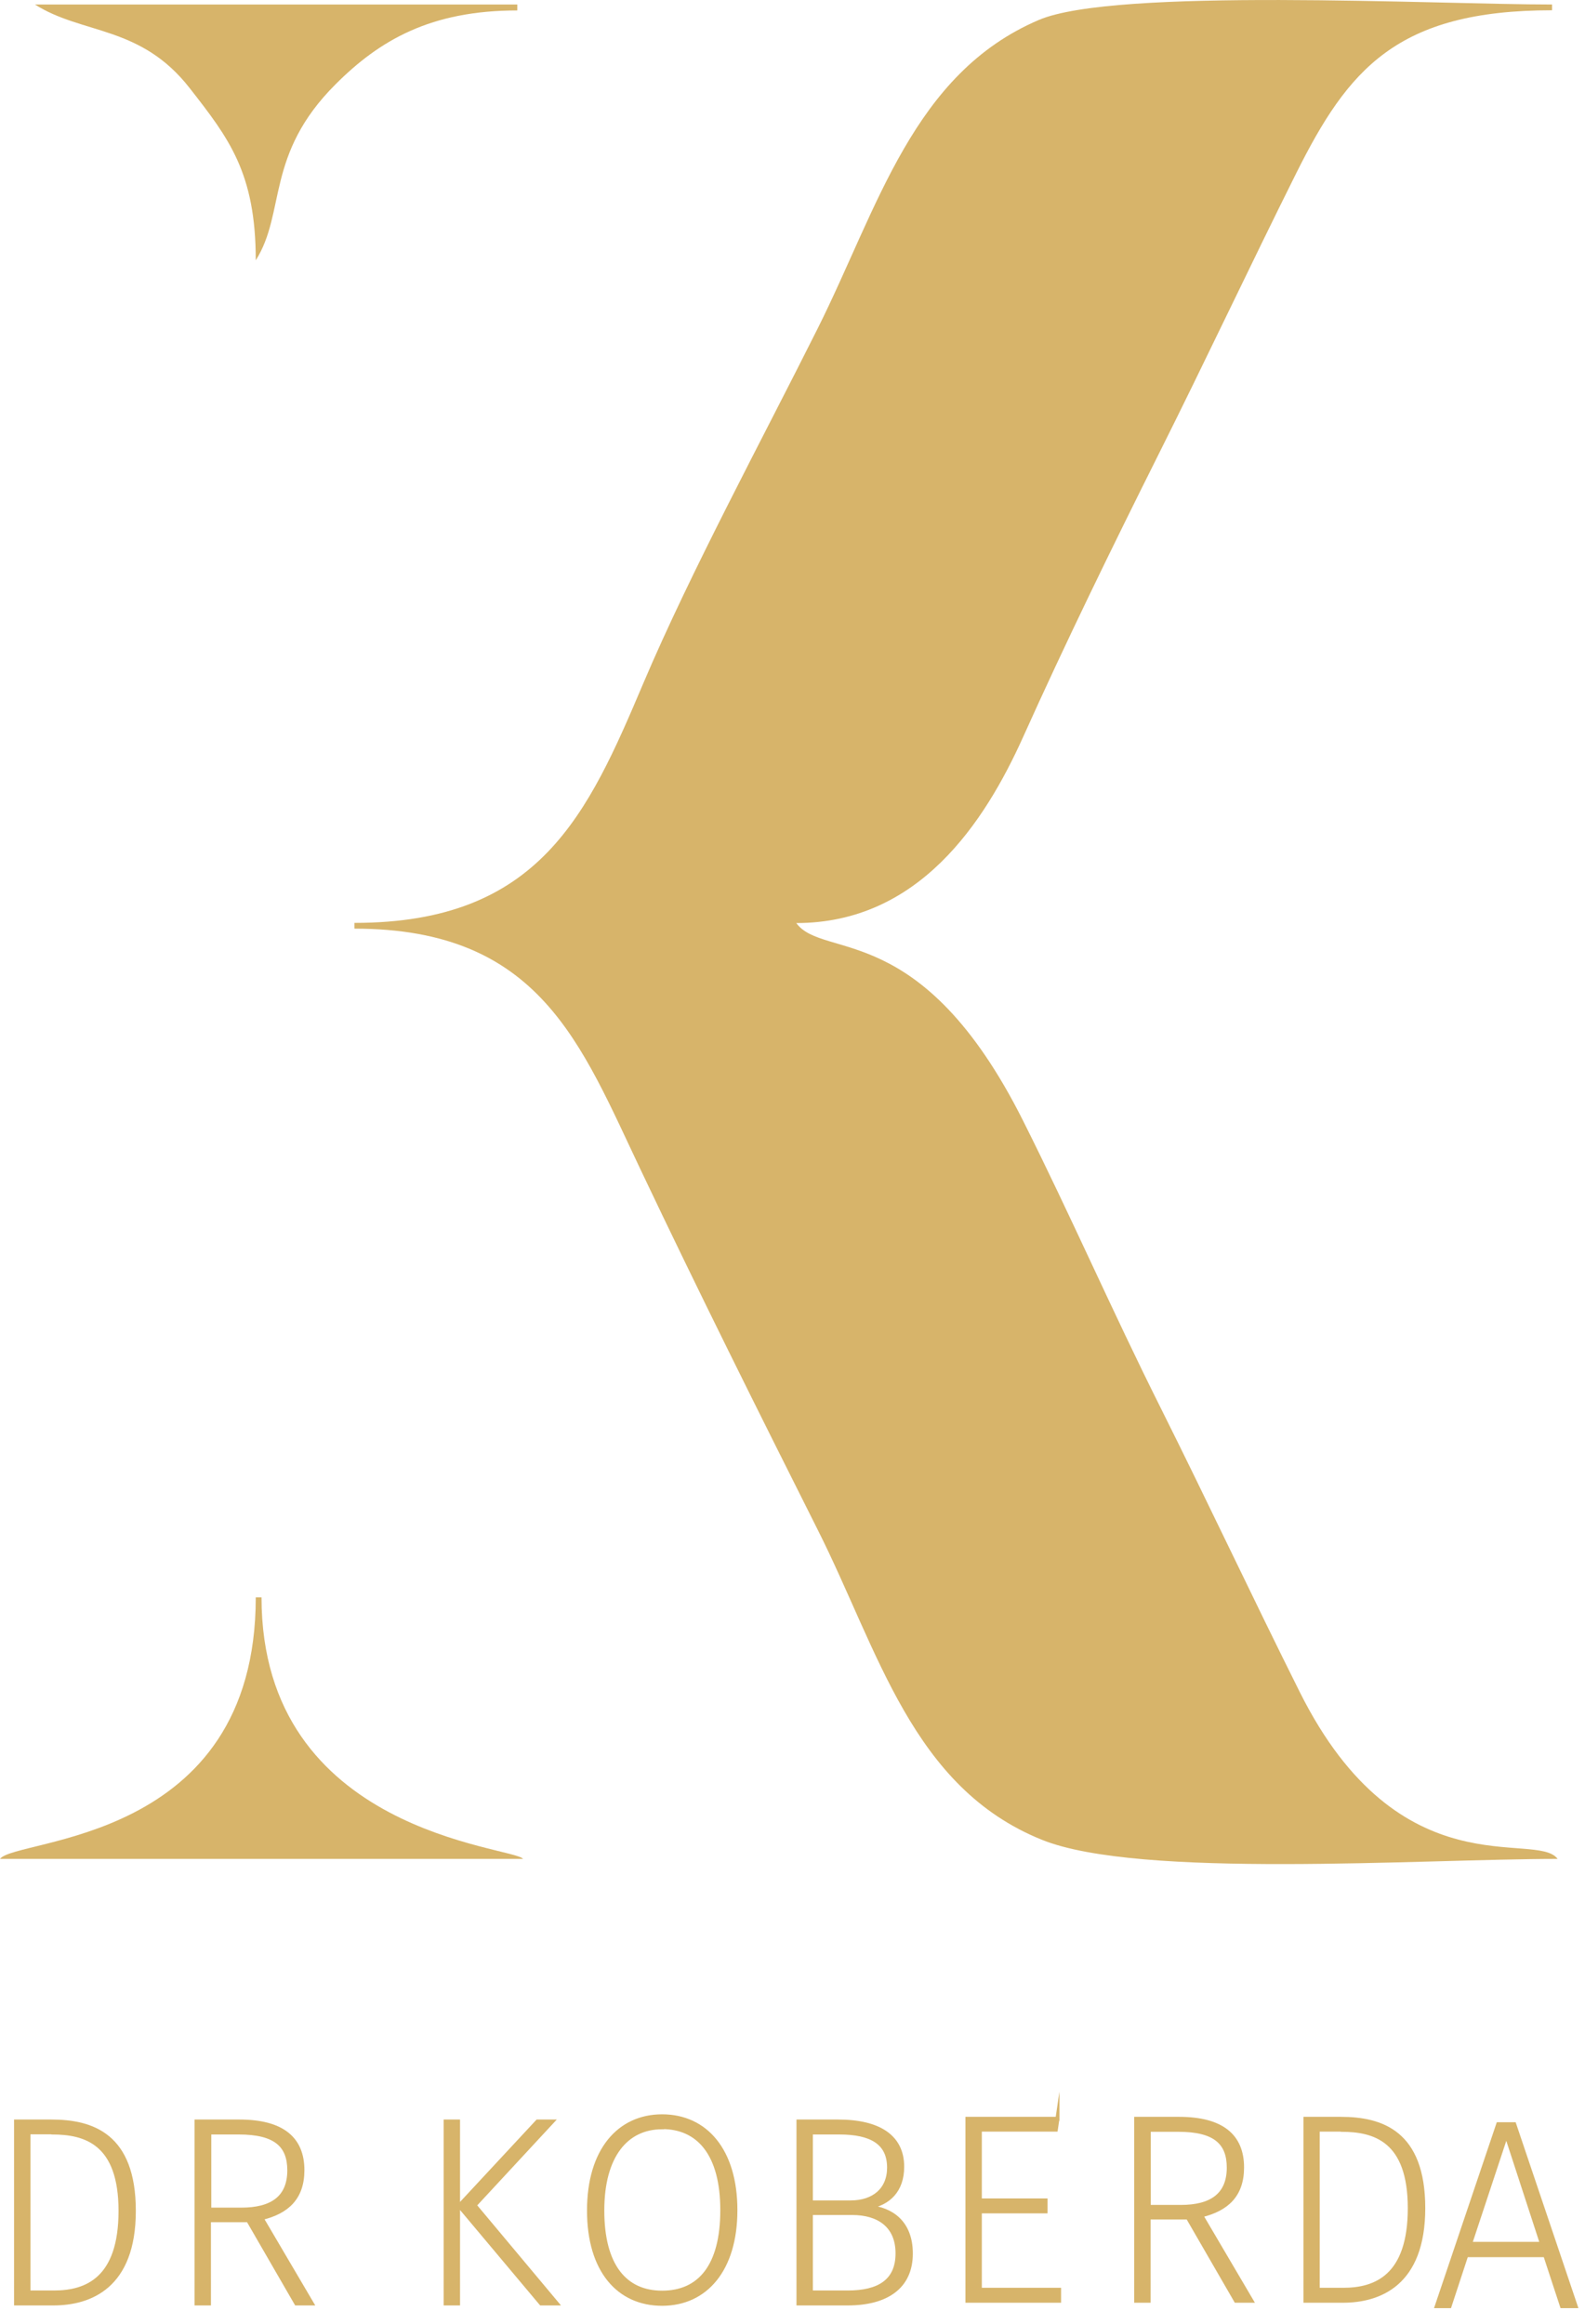 <?xml version="1.0" encoding="UTF-8"?> <svg xmlns="http://www.w3.org/2000/svg" width="88" height="129" viewBox="0 0 88 129" fill="none"><g clip-path="url(#clip0_1037_814)"><path fill-rule="evenodd" clip-rule="evenodd" d="M14.2 14.45C15.88 11.8 14.72 8.58 18.63 4.68C21.079 2.23 23.91 0.58 28.72 0.58V0.25H1.939C4.589 1.93 7.799 1.39 10.53 4.89C12.7 7.67 14.2 9.59 14.2 14.45Z" fill="#D7B46A"></path><path fill-rule="evenodd" clip-rule="evenodd" d="M19.68 51.23V51.55C29.99 51.55 32.24 57.95 35.6 65C38.77 71.68 42.06 78.27 45.39 84.9C48.79 91.65 50.63 99.22 57.85 102.13C63.25 104.31 78.88 103.19 86.48 103.19C85.29 101.57 77.72 105.03 72.17 93.94C69.5 88.6 67.1 83.47 64.43 78.13C61.74 72.76 59.45 67.49 56.8 62.21C51.16 50.97 45.72 53.3 44.21 51.24C51 51.24 54.66 45.67 56.8 40.92C59.17 35.65 61.7 30.47 64.33 25.21C66.96 19.96 69.39 14.78 71.97 9.61C74.85 3.85 77.54 0.57 86.17 0.57V0.25C79.67 0.25 61.89 -0.7 57.67 1.11C50.7 4.09 48.76 11.5 45.41 18.21C42.31 24.41 38.36 31.71 35.73 37.9C32.64 45.19 29.97 51.23 19.7 51.23H19.68Z" fill="#D7B46A"></path><path fill-rule="evenodd" clip-rule="evenodd" d="M14.2 88.67C14.2 102.37 0.87 102.01 0 103.19H29.04C28.52 102.49 14.52 101.8 14.52 88.67H14.2Z" fill="#D7B46A"></path><path d="M2.851 117.768H0.891V127.868H2.961C5.001 127.868 7.431 126.938 7.431 122.728C7.431 118.518 5.111 117.768 2.851 117.768ZM2.901 118.378C4.731 118.378 6.691 118.938 6.691 122.728C6.691 126.518 4.801 127.258 3.001 127.258H1.581V118.368H2.891L2.901 118.378ZM16.471 127.868H17.311L14.521 123.128C15.941 122.788 16.791 122.008 16.791 120.468C16.791 118.728 15.681 117.768 13.291 117.768H10.911V127.868H11.601V123.248H13.781L16.451 127.868H16.471ZM11.621 122.658V118.378H13.261C15.301 118.378 16.061 119.098 16.061 120.478C16.061 121.998 15.091 122.658 13.401 122.658H11.611H11.621ZM25.431 117.768H24.741V127.868H25.431V117.768ZM30.651 117.768H29.841L25.491 122.448L30.041 127.868H30.911L26.351 122.418L30.661 117.768H30.651ZM36.761 117.478C34.371 117.478 32.701 119.368 32.701 122.708C32.701 126.048 34.351 127.888 36.761 127.888C39.171 127.888 40.831 125.998 40.831 122.688C40.831 119.378 39.181 117.478 36.761 117.478ZM36.761 118.078C38.781 118.078 40.101 119.568 40.101 122.688C40.101 125.808 38.831 127.268 36.761 127.268C34.691 127.268 33.441 125.758 33.441 122.708C33.441 119.658 34.781 118.088 36.761 118.088V118.078ZM48.241 122.508C49.321 122.318 50.091 121.608 50.091 120.278C50.091 118.598 48.781 117.768 46.531 117.768H44.331V127.868H47.061C49.241 127.868 50.571 126.938 50.571 125.098C50.571 123.358 49.481 122.628 48.241 122.518V122.508ZM46.601 118.378C48.361 118.378 49.361 118.938 49.361 120.328C49.361 121.558 48.501 122.258 47.231 122.258H45.021V118.378H46.601ZM47.071 127.258H45.021V122.848H47.321C48.751 122.848 49.831 123.528 49.831 125.088C49.831 126.648 48.771 127.258 47.071 127.258ZM58.711 117.618H53.711V127.718H58.801V127.108H54.401V122.758H58.051V122.148H54.401V118.218H58.621L58.711 117.608V117.618ZM68.641 127.718H69.481L66.691 122.978C68.111 122.638 68.961 121.858 68.961 120.318C68.961 118.578 67.851 117.618 65.461 117.618H63.081V127.718H63.771V123.098H65.951L68.621 127.718H68.641ZM63.781 122.508V118.228H65.421C67.461 118.228 68.221 118.948 68.221 120.328C68.221 121.848 67.251 122.508 65.561 122.508H63.771H63.781ZM74.441 117.618H72.481V127.718H74.551C76.591 127.718 79.021 126.788 79.021 122.578C79.021 118.368 76.701 117.618 74.441 117.618ZM74.481 118.228C76.311 118.228 78.271 118.788 78.271 122.578C78.271 126.368 76.381 127.108 74.581 127.108H73.161V118.218H74.471L74.481 118.228ZM86.731 128.018H87.481L84.071 117.918H83.181L79.771 128.018H80.481L81.411 125.188H85.791L86.721 128.018H86.731ZM81.621 124.558L83.631 118.488L85.611 124.558H81.621Z" fill="#D7B46A" stroke="#D7B46A" stroke-width="0.22" stroke-miterlimit="22.93"></path></g><defs><clipPath id="clip0_1037_814"><rect width="87.63" height="128.47" fill="white"></rect></clipPath></defs></svg> 